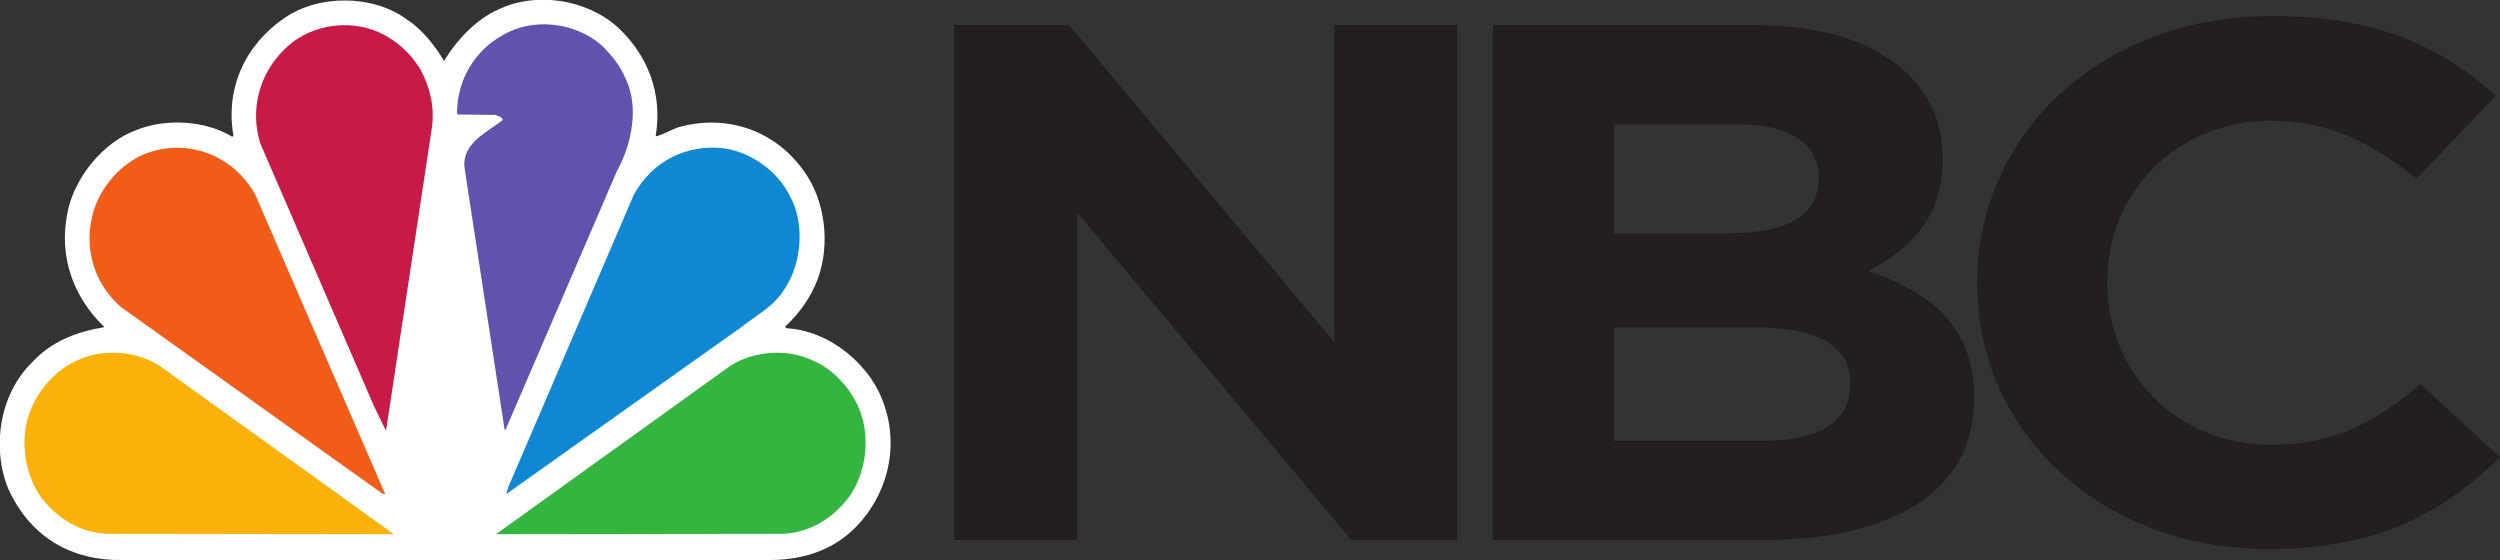 <svg width="125" height="28" viewBox="0 0 125 28" fill="none" xmlns="http://www.w3.org/2000/svg">
<rect x="0" y="0" width="125" height="28" fill="#333333" stroke="none"/>
<g clip-path="url(#clip0_2440_5998)">
<path d="M22.208 3.048C22.813 2.013 23.835 0.938 24.932 0.469C26.805 -0.43 29.339 -0.039 30.891 1.368C32.385 2.755 33.142 4.67 32.782 6.819C33.142 6.741 33.52 6.507 33.898 6.37C36.206 5.705 38.646 6.428 40.141 8.48C41.257 9.946 41.541 12.212 40.879 13.971C40.538 14.87 39.971 15.671 39.252 16.335L39.327 16.413C41.484 16.53 43.602 18.25 44.246 20.36C44.946 22.49 44.321 24.776 42.808 26.339C41.578 27.59 39.989 28.039 38.23 28H6.186C3.556 28.059 1.513 26.847 0.416 24.444C-0.435 22.373 -0.019 19.715 1.589 18.133C2.592 17.038 3.859 16.589 5.221 16.355C3.67 14.87 2.932 12.837 3.367 10.668C3.689 8.91 5.145 7.112 6.81 6.507C8.285 5.901 10.272 6.018 11.615 6.839L11.671 6.78C11.255 4.377 12.296 2.208 14.225 0.899C15.947 -0.293 18.689 -0.274 20.373 0.996C21.13 1.485 21.754 2.306 22.208 3.048Z" fill="white"/>
<path d="M31.288 3.947C31.969 5.373 31.572 7.249 30.853 8.539L25.291 21.454L25.235 21.513L23.229 8.402C23.078 7.151 24.383 6.604 25.14 5.999C25.102 5.823 24.894 5.823 24.781 5.745L22.908 5.725L22.851 5.666C22.851 4.045 23.702 2.54 25.14 1.758C26.634 0.86 28.753 1.114 30.058 2.247C30.588 2.755 31.023 3.302 31.288 3.947Z" fill="#5F53AE"/>
<path d="M21.035 3.498C21.489 4.357 21.754 5.354 21.584 6.448L19.314 21.454C19.314 21.474 19.314 21.493 19.276 21.493L18.689 20.282L13.014 7.171C12.485 5.471 12.977 3.712 14.168 2.521C15.36 1.27 17.346 0.918 18.916 1.602C19.768 1.973 20.543 2.657 21.035 3.498Z" fill="#C81A46"/>
<path d="M39.498 9.809C40.254 11.157 40.084 13.189 39.233 14.44C38.703 15.319 37.833 15.749 37.095 16.335L25.348 24.678H25.31L25.443 24.288L31.685 9.75C32.612 8.031 34.39 7.171 36.282 7.425C37.587 7.659 38.873 8.539 39.498 9.809Z" fill="#0E88D3"/>
<path d="M12.769 9.75L19.257 24.698H19.143L6.053 15.358C4.729 14.205 4.181 12.466 4.635 10.708C4.975 9.398 6.034 8.168 7.283 7.679C9.345 6.897 11.671 7.738 12.769 9.75Z" fill="#F25C19"/>
<path d="M42.921 20.36C43.565 21.786 43.319 23.74 42.373 24.952C41.446 26.105 40.216 26.75 38.76 26.691L24.799 26.71L36.49 18.308C37.644 17.546 39.365 17.41 40.614 18.015C41.597 18.406 42.505 19.383 42.921 20.36Z" fill="#33B540"/>
<path d="M1.589 20.36C0.927 21.786 1.192 23.74 2.119 24.952C3.046 26.105 4.275 26.75 5.732 26.691L19.692 26.71L8.002 18.308C6.867 17.546 5.126 17.41 3.878 18.015C2.913 18.406 2.005 19.383 1.589 20.36Z" fill="#FAB20B"/>
<path d="M92.52 19.168C92.52 17.449 91.102 16.374 87.905 16.374H80.698V22.04H88.094C90.856 22.04 92.501 21.161 92.501 19.246V19.168H92.52ZM90.931 8.871C90.931 7.171 89.475 6.213 86.846 6.213H80.698V11.665H86.448C89.191 11.665 90.931 10.864 90.931 8.949V8.871ZM88.113 27.003H74.644V1.25H87.791C93.58 1.25 97.136 3.869 97.136 7.913V7.992C97.136 10.903 95.433 12.525 93.409 13.541C96.682 14.674 98.706 16.413 98.706 19.872V19.95C98.706 24.659 94.507 27.003 88.113 27.003Z" fill="#231F20"/>
<path d="M113.385 27.453C105.062 27.453 98.857 21.611 98.857 14.205V14.127C98.857 6.8 104.93 0.801 113.612 0.801C118.966 0.801 122.163 2.423 124.792 4.787L120.819 8.949C118.644 7.151 116.412 6.038 113.574 6.038C108.789 6.038 105.365 9.653 105.365 14.068V14.147C105.365 18.562 108.732 22.236 113.574 22.236C116.809 22.236 118.795 21.064 121.028 19.207L125 22.861C122.087 25.694 118.852 27.453 113.385 27.453Z" fill="#231F20"/>
<path d="M53.855 20.047V10.629L67.57 27.003H72.866V1.25H66.718V17.116L53.458 1.25H47.707V21.376V24.541V27.003H53.855V23.955V20.047Z" fill="#231F20"/>
</g>
<defs>
<clipPath id="clip0_2440_5998">
<rect width="125" height="28" fill="white"/>
</clipPath>
</defs>
</svg>

